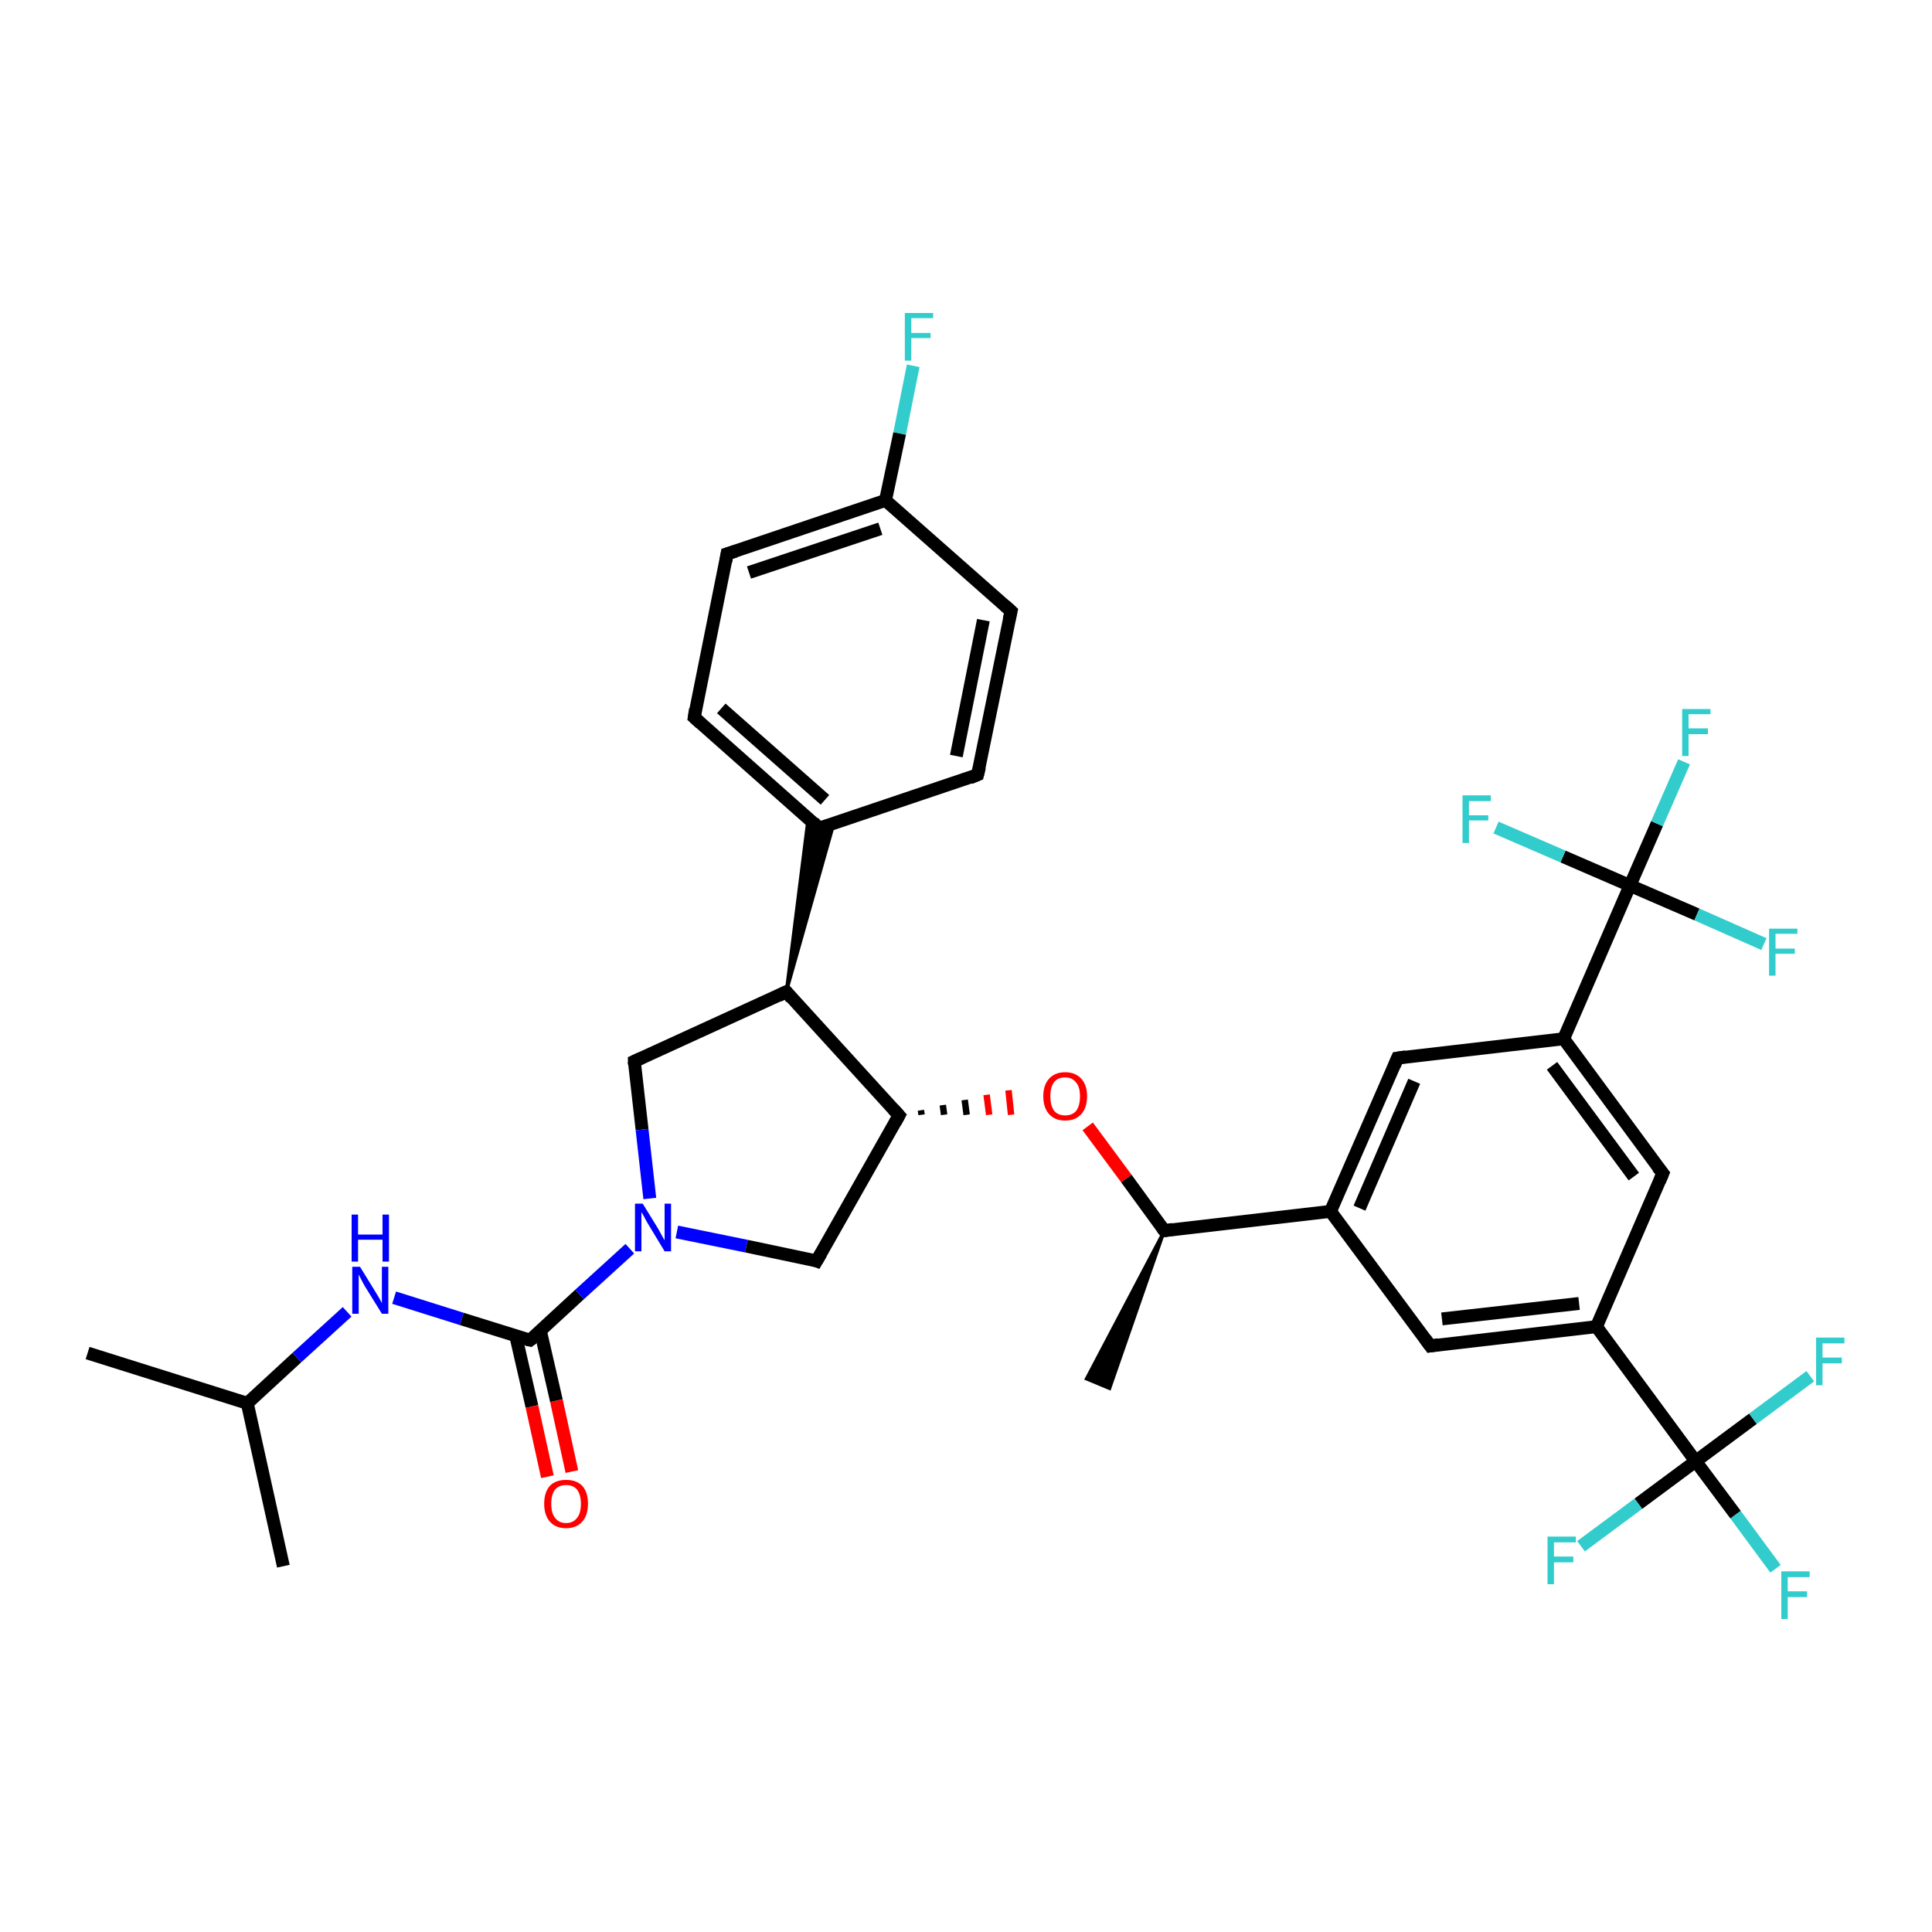 <?xml version='1.0' encoding='iso-8859-1'?>
<svg version='1.1' baseProfile='full'
              xmlns='http://www.w3.org/2000/svg'
                      xmlns:rdkit='http://www.rdkit.org/xml'
                      xmlns:xlink='http://www.w3.org/1999/xlink'
                  xml:space='preserve'
width='300px' height='300px' viewBox='0 0 300 300'>
<!-- END OF HEADER -->
<rect style='opacity:1.0;fill:#FFFFFF;stroke:none' width='300.0' height='300.0' x='0.0' y='0.0'> </rect>
<path class='bond-0 atom-0 atom-1' d='M 13.6,210.1 L 38.4,217.9' style='fill:none;fill-rule:evenodd;stroke:#000000;stroke-width:2.0px;stroke-linecap:butt;stroke-linejoin:miter;stroke-opacity:1' />
<path class='bond-1 atom-1 atom-2' d='M 38.4,217.9 L 44.0,243.2' style='fill:none;fill-rule:evenodd;stroke:#000000;stroke-width:2.0px;stroke-linecap:butt;stroke-linejoin:miter;stroke-opacity:1' />
<path class='bond-2 atom-1 atom-3' d='M 38.4,217.9 L 46.1,210.8' style='fill:none;fill-rule:evenodd;stroke:#000000;stroke-width:2.0px;stroke-linecap:butt;stroke-linejoin:miter;stroke-opacity:1' />
<path class='bond-2 atom-1 atom-3' d='M 46.1,210.8 L 53.9,203.7' style='fill:none;fill-rule:evenodd;stroke:#0000FF;stroke-width:2.0px;stroke-linecap:butt;stroke-linejoin:miter;stroke-opacity:1' />
<path class='bond-3 atom-3 atom-4' d='M 61.2,201.5 L 71.7,204.8' style='fill:none;fill-rule:evenodd;stroke:#0000FF;stroke-width:2.0px;stroke-linecap:butt;stroke-linejoin:miter;stroke-opacity:1' />
<path class='bond-3 atom-3 atom-4' d='M 71.7,204.8 L 82.3,208.1' style='fill:none;fill-rule:evenodd;stroke:#000000;stroke-width:2.0px;stroke-linecap:butt;stroke-linejoin:miter;stroke-opacity:1' />
<path class='bond-4 atom-4 atom-5' d='M 80.1,207.5 L 82.6,218.4' style='fill:none;fill-rule:evenodd;stroke:#000000;stroke-width:2.0px;stroke-linecap:butt;stroke-linejoin:miter;stroke-opacity:1' />
<path class='bond-4 atom-4 atom-5' d='M 82.6,218.4 L 85.0,229.3' style='fill:none;fill-rule:evenodd;stroke:#FF0000;stroke-width:2.0px;stroke-linecap:butt;stroke-linejoin:miter;stroke-opacity:1' />
<path class='bond-4 atom-4 atom-5' d='M 83.9,206.6 L 86.4,217.5' style='fill:none;fill-rule:evenodd;stroke:#000000;stroke-width:2.0px;stroke-linecap:butt;stroke-linejoin:miter;stroke-opacity:1' />
<path class='bond-4 atom-4 atom-5' d='M 86.4,217.5 L 88.8,228.5' style='fill:none;fill-rule:evenodd;stroke:#FF0000;stroke-width:2.0px;stroke-linecap:butt;stroke-linejoin:miter;stroke-opacity:1' />
<path class='bond-5 atom-4 atom-6' d='M 82.3,208.1 L 90.0,201.0' style='fill:none;fill-rule:evenodd;stroke:#000000;stroke-width:2.0px;stroke-linecap:butt;stroke-linejoin:miter;stroke-opacity:1' />
<path class='bond-5 atom-4 atom-6' d='M 90.0,201.0 L 97.8,193.9' style='fill:none;fill-rule:evenodd;stroke:#0000FF;stroke-width:2.0px;stroke-linecap:butt;stroke-linejoin:miter;stroke-opacity:1' />
<path class='bond-6 atom-6 atom-7' d='M 105.1,191.3 L 115.9,193.5' style='fill:none;fill-rule:evenodd;stroke:#0000FF;stroke-width:2.0px;stroke-linecap:butt;stroke-linejoin:miter;stroke-opacity:1' />
<path class='bond-6 atom-6 atom-7' d='M 115.9,193.5 L 126.8,195.8' style='fill:none;fill-rule:evenodd;stroke:#000000;stroke-width:2.0px;stroke-linecap:butt;stroke-linejoin:miter;stroke-opacity:1' />
<path class='bond-7 atom-7 atom-8' d='M 126.8,195.8 L 139.6,173.2' style='fill:none;fill-rule:evenodd;stroke:#000000;stroke-width:2.0px;stroke-linecap:butt;stroke-linejoin:miter;stroke-opacity:1' />
<path class='bond-8 atom-8 atom-9' d='M 143.1,173.1 L 143.0,172.4' style='fill:none;fill-rule:evenodd;stroke:#000000;stroke-width:1.0px;stroke-linecap:butt;stroke-linejoin:miter;stroke-opacity:1' />
<path class='bond-8 atom-8 atom-9' d='M 146.6,173.1 L 146.4,171.6' style='fill:none;fill-rule:evenodd;stroke:#000000;stroke-width:1.0px;stroke-linecap:butt;stroke-linejoin:miter;stroke-opacity:1' />
<path class='bond-8 atom-8 atom-9' d='M 150.1,173.1 L 149.8,170.8' style='fill:none;fill-rule:evenodd;stroke:#000000;stroke-width:1.0px;stroke-linecap:butt;stroke-linejoin:miter;stroke-opacity:1' />
<path class='bond-8 atom-8 atom-9' d='M 153.6,173.1 L 153.2,170.0' style='fill:none;fill-rule:evenodd;stroke:#FF0000;stroke-width:1.0px;stroke-linecap:butt;stroke-linejoin:miter;stroke-opacity:1' />
<path class='bond-8 atom-8 atom-9' d='M 157.0,173.1 L 156.6,169.3' style='fill:none;fill-rule:evenodd;stroke:#FF0000;stroke-width:1.0px;stroke-linecap:butt;stroke-linejoin:miter;stroke-opacity:1' />
<path class='bond-9 atom-9 atom-10' d='M 168.9,174.9 L 174.9,183.0' style='fill:none;fill-rule:evenodd;stroke:#FF0000;stroke-width:2.0px;stroke-linecap:butt;stroke-linejoin:miter;stroke-opacity:1' />
<path class='bond-9 atom-9 atom-10' d='M 174.9,183.0 L 180.8,191.1' style='fill:none;fill-rule:evenodd;stroke:#000000;stroke-width:2.0px;stroke-linecap:butt;stroke-linejoin:miter;stroke-opacity:1' />
<path class='bond-10 atom-10 atom-11' d='M 180.8,191.1 L 172.3,215.6 L 168.7,214.1 Z' style='fill:#000000;fill-rule:evenodd;fill-opacity:1;stroke:#000000;stroke-width:0.5px;stroke-linecap:butt;stroke-linejoin:miter;stroke-opacity:1;' />
<path class='bond-11 atom-10 atom-12' d='M 180.8,191.1 L 206.6,188.1' style='fill:none;fill-rule:evenodd;stroke:#000000;stroke-width:2.0px;stroke-linecap:butt;stroke-linejoin:miter;stroke-opacity:1' />
<path class='bond-12 atom-12 atom-13' d='M 206.6,188.1 L 217.0,164.3' style='fill:none;fill-rule:evenodd;stroke:#000000;stroke-width:2.0px;stroke-linecap:butt;stroke-linejoin:miter;stroke-opacity:1' />
<path class='bond-12 atom-12 atom-13' d='M 211.1,187.6 L 219.6,167.9' style='fill:none;fill-rule:evenodd;stroke:#000000;stroke-width:2.0px;stroke-linecap:butt;stroke-linejoin:miter;stroke-opacity:1' />
<path class='bond-13 atom-13 atom-14' d='M 217.0,164.3 L 242.8,161.3' style='fill:none;fill-rule:evenodd;stroke:#000000;stroke-width:2.0px;stroke-linecap:butt;stroke-linejoin:miter;stroke-opacity:1' />
<path class='bond-14 atom-14 atom-15' d='M 242.8,161.3 L 258.2,182.2' style='fill:none;fill-rule:evenodd;stroke:#000000;stroke-width:2.0px;stroke-linecap:butt;stroke-linejoin:miter;stroke-opacity:1' />
<path class='bond-14 atom-14 atom-15' d='M 241.0,165.5 L 253.7,182.7' style='fill:none;fill-rule:evenodd;stroke:#000000;stroke-width:2.0px;stroke-linecap:butt;stroke-linejoin:miter;stroke-opacity:1' />
<path class='bond-15 atom-15 atom-16' d='M 258.2,182.2 L 247.9,206.0' style='fill:none;fill-rule:evenodd;stroke:#000000;stroke-width:2.0px;stroke-linecap:butt;stroke-linejoin:miter;stroke-opacity:1' />
<path class='bond-16 atom-16 atom-17' d='M 247.9,206.0 L 222.1,209.0' style='fill:none;fill-rule:evenodd;stroke:#000000;stroke-width:2.0px;stroke-linecap:butt;stroke-linejoin:miter;stroke-opacity:1' />
<path class='bond-16 atom-16 atom-17' d='M 245.2,202.4 L 223.9,204.8' style='fill:none;fill-rule:evenodd;stroke:#000000;stroke-width:2.0px;stroke-linecap:butt;stroke-linejoin:miter;stroke-opacity:1' />
<path class='bond-17 atom-16 atom-18' d='M 247.9,206.0 L 263.3,226.9' style='fill:none;fill-rule:evenodd;stroke:#000000;stroke-width:2.0px;stroke-linecap:butt;stroke-linejoin:miter;stroke-opacity:1' />
<path class='bond-18 atom-18 atom-19' d='M 263.3,226.9 L 269.5,235.2' style='fill:none;fill-rule:evenodd;stroke:#000000;stroke-width:2.0px;stroke-linecap:butt;stroke-linejoin:miter;stroke-opacity:1' />
<path class='bond-18 atom-18 atom-19' d='M 269.5,235.2 L 275.7,243.6' style='fill:none;fill-rule:evenodd;stroke:#33CCCC;stroke-width:2.0px;stroke-linecap:butt;stroke-linejoin:miter;stroke-opacity:1' />
<path class='bond-19 atom-18 atom-20' d='M 263.3,226.9 L 272.2,220.3' style='fill:none;fill-rule:evenodd;stroke:#000000;stroke-width:2.0px;stroke-linecap:butt;stroke-linejoin:miter;stroke-opacity:1' />
<path class='bond-19 atom-18 atom-20' d='M 272.2,220.3 L 281.1,213.7' style='fill:none;fill-rule:evenodd;stroke:#33CCCC;stroke-width:2.0px;stroke-linecap:butt;stroke-linejoin:miter;stroke-opacity:1' />
<path class='bond-20 atom-18 atom-21' d='M 263.3,226.9 L 254.4,233.5' style='fill:none;fill-rule:evenodd;stroke:#000000;stroke-width:2.0px;stroke-linecap:butt;stroke-linejoin:miter;stroke-opacity:1' />
<path class='bond-20 atom-18 atom-21' d='M 254.4,233.5 L 245.5,240.1' style='fill:none;fill-rule:evenodd;stroke:#33CCCC;stroke-width:2.0px;stroke-linecap:butt;stroke-linejoin:miter;stroke-opacity:1' />
<path class='bond-21 atom-14 atom-22' d='M 242.8,161.3 L 253.1,137.5' style='fill:none;fill-rule:evenodd;stroke:#000000;stroke-width:2.0px;stroke-linecap:butt;stroke-linejoin:miter;stroke-opacity:1' />
<path class='bond-22 atom-22 atom-23' d='M 253.1,137.5 L 257.3,127.9' style='fill:none;fill-rule:evenodd;stroke:#000000;stroke-width:2.0px;stroke-linecap:butt;stroke-linejoin:miter;stroke-opacity:1' />
<path class='bond-22 atom-22 atom-23' d='M 257.3,127.9 L 261.5,118.3' style='fill:none;fill-rule:evenodd;stroke:#33CCCC;stroke-width:2.0px;stroke-linecap:butt;stroke-linejoin:miter;stroke-opacity:1' />
<path class='bond-23 atom-22 atom-24' d='M 253.1,137.5 L 242.7,133.0' style='fill:none;fill-rule:evenodd;stroke:#000000;stroke-width:2.0px;stroke-linecap:butt;stroke-linejoin:miter;stroke-opacity:1' />
<path class='bond-23 atom-22 atom-24' d='M 242.7,133.0 L 232.3,128.5' style='fill:none;fill-rule:evenodd;stroke:#33CCCC;stroke-width:2.0px;stroke-linecap:butt;stroke-linejoin:miter;stroke-opacity:1' />
<path class='bond-24 atom-22 atom-25' d='M 253.1,137.5 L 263.5,142.0' style='fill:none;fill-rule:evenodd;stroke:#000000;stroke-width:2.0px;stroke-linecap:butt;stroke-linejoin:miter;stroke-opacity:1' />
<path class='bond-24 atom-22 atom-25' d='M 263.5,142.0 L 273.9,146.6' style='fill:none;fill-rule:evenodd;stroke:#33CCCC;stroke-width:2.0px;stroke-linecap:butt;stroke-linejoin:miter;stroke-opacity:1' />
<path class='bond-25 atom-8 atom-26' d='M 139.6,173.2 L 122.1,154.0' style='fill:none;fill-rule:evenodd;stroke:#000000;stroke-width:2.0px;stroke-linecap:butt;stroke-linejoin:miter;stroke-opacity:1' />
<path class='bond-26 atom-26 atom-27' d='M 122.1,154.0 L 98.5,164.8' style='fill:none;fill-rule:evenodd;stroke:#000000;stroke-width:2.0px;stroke-linecap:butt;stroke-linejoin:miter;stroke-opacity:1' />
<path class='bond-27 atom-26 atom-28' d='M 122.1,154.0 L 125.5,127.0 L 127.2,128.6 Z' style='fill:#000000;fill-rule:evenodd;fill-opacity:1;stroke:#000000;stroke-width:0.5px;stroke-linecap:butt;stroke-linejoin:miter;stroke-opacity:1;' />
<path class='bond-27 atom-26 atom-28' d='M 122.1,154.0 L 127.2,128.6 L 129.5,127.8 Z' style='fill:#000000;fill-rule:evenodd;fill-opacity:1;stroke:#000000;stroke-width:0.5px;stroke-linecap:butt;stroke-linejoin:miter;stroke-opacity:1;' />
<path class='bond-28 atom-28 atom-29' d='M 127.2,128.6 L 107.8,111.4' style='fill:none;fill-rule:evenodd;stroke:#000000;stroke-width:2.0px;stroke-linecap:butt;stroke-linejoin:miter;stroke-opacity:1' />
<path class='bond-28 atom-28 atom-29' d='M 128.1,124.2 L 112.0,110.0' style='fill:none;fill-rule:evenodd;stroke:#000000;stroke-width:2.0px;stroke-linecap:butt;stroke-linejoin:miter;stroke-opacity:1' />
<path class='bond-29 atom-29 atom-30' d='M 107.8,111.4 L 112.9,86.0' style='fill:none;fill-rule:evenodd;stroke:#000000;stroke-width:2.0px;stroke-linecap:butt;stroke-linejoin:miter;stroke-opacity:1' />
<path class='bond-30 atom-30 atom-31' d='M 112.9,86.0 L 137.5,77.7' style='fill:none;fill-rule:evenodd;stroke:#000000;stroke-width:2.0px;stroke-linecap:butt;stroke-linejoin:miter;stroke-opacity:1' />
<path class='bond-30 atom-30 atom-31' d='M 116.3,88.9 L 136.7,82.1' style='fill:none;fill-rule:evenodd;stroke:#000000;stroke-width:2.0px;stroke-linecap:butt;stroke-linejoin:miter;stroke-opacity:1' />
<path class='bond-31 atom-31 atom-32' d='M 137.5,77.7 L 139.7,67.3' style='fill:none;fill-rule:evenodd;stroke:#000000;stroke-width:2.0px;stroke-linecap:butt;stroke-linejoin:miter;stroke-opacity:1' />
<path class='bond-31 atom-31 atom-32' d='M 139.7,67.3 L 141.8,56.8' style='fill:none;fill-rule:evenodd;stroke:#33CCCC;stroke-width:2.0px;stroke-linecap:butt;stroke-linejoin:miter;stroke-opacity:1' />
<path class='bond-32 atom-31 atom-33' d='M 137.5,77.7 L 157.0,94.9' style='fill:none;fill-rule:evenodd;stroke:#000000;stroke-width:2.0px;stroke-linecap:butt;stroke-linejoin:miter;stroke-opacity:1' />
<path class='bond-33 atom-33 atom-34' d='M 157.0,94.9 L 151.8,120.3' style='fill:none;fill-rule:evenodd;stroke:#000000;stroke-width:2.0px;stroke-linecap:butt;stroke-linejoin:miter;stroke-opacity:1' />
<path class='bond-33 atom-33 atom-34' d='M 152.7,96.3 L 148.5,117.4' style='fill:none;fill-rule:evenodd;stroke:#000000;stroke-width:2.0px;stroke-linecap:butt;stroke-linejoin:miter;stroke-opacity:1' />
<path class='bond-34 atom-27 atom-6' d='M 98.5,164.8 L 99.7,175.4' style='fill:none;fill-rule:evenodd;stroke:#000000;stroke-width:2.0px;stroke-linecap:butt;stroke-linejoin:miter;stroke-opacity:1' />
<path class='bond-34 atom-27 atom-6' d='M 99.7,175.4 L 100.9,186.1' style='fill:none;fill-rule:evenodd;stroke:#0000FF;stroke-width:2.0px;stroke-linecap:butt;stroke-linejoin:miter;stroke-opacity:1' />
<path class='bond-35 atom-34 atom-28' d='M 151.8,120.3 L 127.2,128.6' style='fill:none;fill-rule:evenodd;stroke:#000000;stroke-width:2.0px;stroke-linecap:butt;stroke-linejoin:miter;stroke-opacity:1' />
<path class='bond-36 atom-17 atom-12' d='M 222.1,209.0 L 206.6,188.1' style='fill:none;fill-rule:evenodd;stroke:#000000;stroke-width:2.0px;stroke-linecap:butt;stroke-linejoin:miter;stroke-opacity:1' />
<path d='M 81.8,208.0 L 82.3,208.1 L 82.7,207.8' style='fill:none;stroke:#000000;stroke-width:2.0px;stroke-linecap:butt;stroke-linejoin:miter;stroke-opacity:1;' />
<path d='M 126.3,195.6 L 126.8,195.8 L 127.5,194.6' style='fill:none;stroke:#000000;stroke-width:2.0px;stroke-linecap:butt;stroke-linejoin:miter;stroke-opacity:1;' />
<path d='M 139.0,174.3 L 139.6,173.2 L 138.7,172.2' style='fill:none;stroke:#000000;stroke-width:2.0px;stroke-linecap:butt;stroke-linejoin:miter;stroke-opacity:1;' />
<path d='M 180.5,190.7 L 180.8,191.1 L 182.1,190.9' style='fill:none;stroke:#000000;stroke-width:2.0px;stroke-linecap:butt;stroke-linejoin:miter;stroke-opacity:1;' />
<path d='M 216.5,165.5 L 217.0,164.3 L 218.3,164.1' style='fill:none;stroke:#000000;stroke-width:2.0px;stroke-linecap:butt;stroke-linejoin:miter;stroke-opacity:1;' />
<path d='M 257.4,181.2 L 258.2,182.2 L 257.7,183.4' style='fill:none;stroke:#000000;stroke-width:2.0px;stroke-linecap:butt;stroke-linejoin:miter;stroke-opacity:1;' />
<path d='M 223.4,208.8 L 222.1,209.0 L 221.3,207.9' style='fill:none;stroke:#000000;stroke-width:2.0px;stroke-linecap:butt;stroke-linejoin:miter;stroke-opacity:1;' />
<path d='M 122.9,155.0 L 122.1,154.0 L 120.9,154.6' style='fill:none;stroke:#000000;stroke-width:2.0px;stroke-linecap:butt;stroke-linejoin:miter;stroke-opacity:1;' />
<path d='M 99.6,164.3 L 98.5,164.8 L 98.5,165.3' style='fill:none;stroke:#000000;stroke-width:2.0px;stroke-linecap:butt;stroke-linejoin:miter;stroke-opacity:1;' />
<path d='M 126.3,127.7 L 127.2,128.6 L 128.5,128.2' style='fill:none;stroke:#000000;stroke-width:2.0px;stroke-linecap:butt;stroke-linejoin:miter;stroke-opacity:1;' />
<path d='M 108.8,112.3 L 107.8,111.4 L 108.0,110.1' style='fill:none;stroke:#000000;stroke-width:2.0px;stroke-linecap:butt;stroke-linejoin:miter;stroke-opacity:1;' />
<path d='M 112.7,87.2 L 112.9,86.0 L 114.2,85.6' style='fill:none;stroke:#000000;stroke-width:2.0px;stroke-linecap:butt;stroke-linejoin:miter;stroke-opacity:1;' />
<path d='M 156.0,94.0 L 157.0,94.9 L 156.7,96.2' style='fill:none;stroke:#000000;stroke-width:2.0px;stroke-linecap:butt;stroke-linejoin:miter;stroke-opacity:1;' />
<path d='M 152.1,119.1 L 151.8,120.3 L 150.6,120.8' style='fill:none;stroke:#000000;stroke-width:2.0px;stroke-linecap:butt;stroke-linejoin:miter;stroke-opacity:1;' />
<path class='atom-3' d='M 55.9 196.7
L 58.3 200.6
Q 58.5 200.9, 58.9 201.6
Q 59.3 202.3, 59.3 202.4
L 59.3 196.7
L 60.3 196.7
L 60.3 204.0
L 59.3 204.0
L 56.7 199.8
Q 56.4 199.3, 56.1 198.7
Q 55.8 198.1, 55.7 197.9
L 55.7 204.0
L 54.7 204.0
L 54.7 196.7
L 55.9 196.7
' fill='#0000FF'/>
<path class='atom-3' d='M 54.6 188.6
L 55.6 188.6
L 55.6 191.7
L 59.4 191.7
L 59.4 188.6
L 60.4 188.6
L 60.4 195.9
L 59.4 195.9
L 59.4 192.5
L 55.6 192.5
L 55.6 195.9
L 54.6 195.9
L 54.6 188.6
' fill='#0000FF'/>
<path class='atom-5' d='M 84.5 233.5
Q 84.5 231.7, 85.4 230.7
Q 86.3 229.8, 87.9 229.8
Q 89.5 229.8, 90.4 230.7
Q 91.3 231.7, 91.3 233.5
Q 91.3 235.3, 90.4 236.3
Q 89.5 237.3, 87.9 237.3
Q 86.3 237.3, 85.4 236.3
Q 84.5 235.3, 84.5 233.5
M 87.9 236.5
Q 89.0 236.5, 89.6 235.7
Q 90.2 235.0, 90.2 233.5
Q 90.2 232.1, 89.6 231.3
Q 89.0 230.6, 87.9 230.6
Q 86.8 230.6, 86.2 231.3
Q 85.6 232.0, 85.6 233.5
Q 85.6 235.0, 86.2 235.7
Q 86.8 236.5, 87.9 236.5
' fill='#FF0000'/>
<path class='atom-6' d='M 99.8 186.9
L 102.2 190.8
Q 102.4 191.2, 102.8 191.9
Q 103.2 192.6, 103.2 192.6
L 103.2 186.9
L 104.2 186.9
L 104.2 194.3
L 103.2 194.3
L 100.6 190.0
Q 100.3 189.5, 100.0 188.9
Q 99.7 188.4, 99.6 188.2
L 99.6 194.3
L 98.6 194.3
L 98.6 186.9
L 99.8 186.9
' fill='#0000FF'/>
<path class='atom-9' d='M 162.0 170.2
Q 162.0 168.5, 162.9 167.5
Q 163.8 166.5, 165.4 166.5
Q 167.0 166.5, 167.9 167.5
Q 168.8 168.5, 168.8 170.2
Q 168.8 172.0, 167.9 173.0
Q 167.0 174.0, 165.4 174.0
Q 163.8 174.0, 162.9 173.0
Q 162.0 172.0, 162.0 170.2
M 165.4 173.2
Q 166.5 173.2, 167.1 172.5
Q 167.7 171.7, 167.7 170.2
Q 167.7 168.8, 167.1 168.1
Q 166.5 167.3, 165.4 167.3
Q 164.3 167.3, 163.7 168.0
Q 163.1 168.8, 163.1 170.2
Q 163.1 171.7, 163.7 172.5
Q 164.3 173.2, 165.4 173.2
' fill='#FF0000'/>
<path class='atom-19' d='M 276.6 244.0
L 281.0 244.0
L 281.0 244.9
L 277.6 244.9
L 277.6 247.1
L 280.6 247.1
L 280.6 248.0
L 277.6 248.0
L 277.6 251.4
L 276.6 251.4
L 276.6 244.0
' fill='#33CCCC'/>
<path class='atom-20' d='M 282.0 207.7
L 286.4 207.7
L 286.4 208.6
L 283.0 208.6
L 283.0 210.8
L 286.0 210.8
L 286.0 211.7
L 283.0 211.7
L 283.0 215.1
L 282.0 215.1
L 282.0 207.7
' fill='#33CCCC'/>
<path class='atom-21' d='M 240.3 238.6
L 244.7 238.6
L 244.7 239.5
L 241.3 239.5
L 241.3 241.7
L 244.3 241.7
L 244.3 242.6
L 241.3 242.6
L 241.3 246.0
L 240.3 246.0
L 240.3 238.6
' fill='#33CCCC'/>
<path class='atom-23' d='M 261.2 110.1
L 265.6 110.1
L 265.6 110.9
L 262.2 110.9
L 262.2 113.1
L 265.2 113.1
L 265.2 114.0
L 262.2 114.0
L 262.2 117.4
L 261.2 117.4
L 261.2 110.1
' fill='#33CCCC'/>
<path class='atom-24' d='M 227.1 123.5
L 231.5 123.5
L 231.5 124.4
L 228.1 124.4
L 228.1 126.6
L 231.1 126.6
L 231.1 127.4
L 228.1 127.4
L 228.1 130.9
L 227.1 130.9
L 227.1 123.5
' fill='#33CCCC'/>
<path class='atom-25' d='M 274.7 144.2
L 279.1 144.2
L 279.1 145.0
L 275.7 145.0
L 275.7 147.3
L 278.7 147.3
L 278.7 148.1
L 275.7 148.1
L 275.7 151.5
L 274.7 151.5
L 274.7 144.2
' fill='#33CCCC'/>
<path class='atom-32' d='M 140.5 48.6
L 144.9 48.6
L 144.9 49.4
L 141.5 49.4
L 141.5 51.7
L 144.5 51.7
L 144.5 52.5
L 141.5 52.5
L 141.5 56.0
L 140.5 56.0
L 140.5 48.6
' fill='#33CCCC'/>
</svg>

